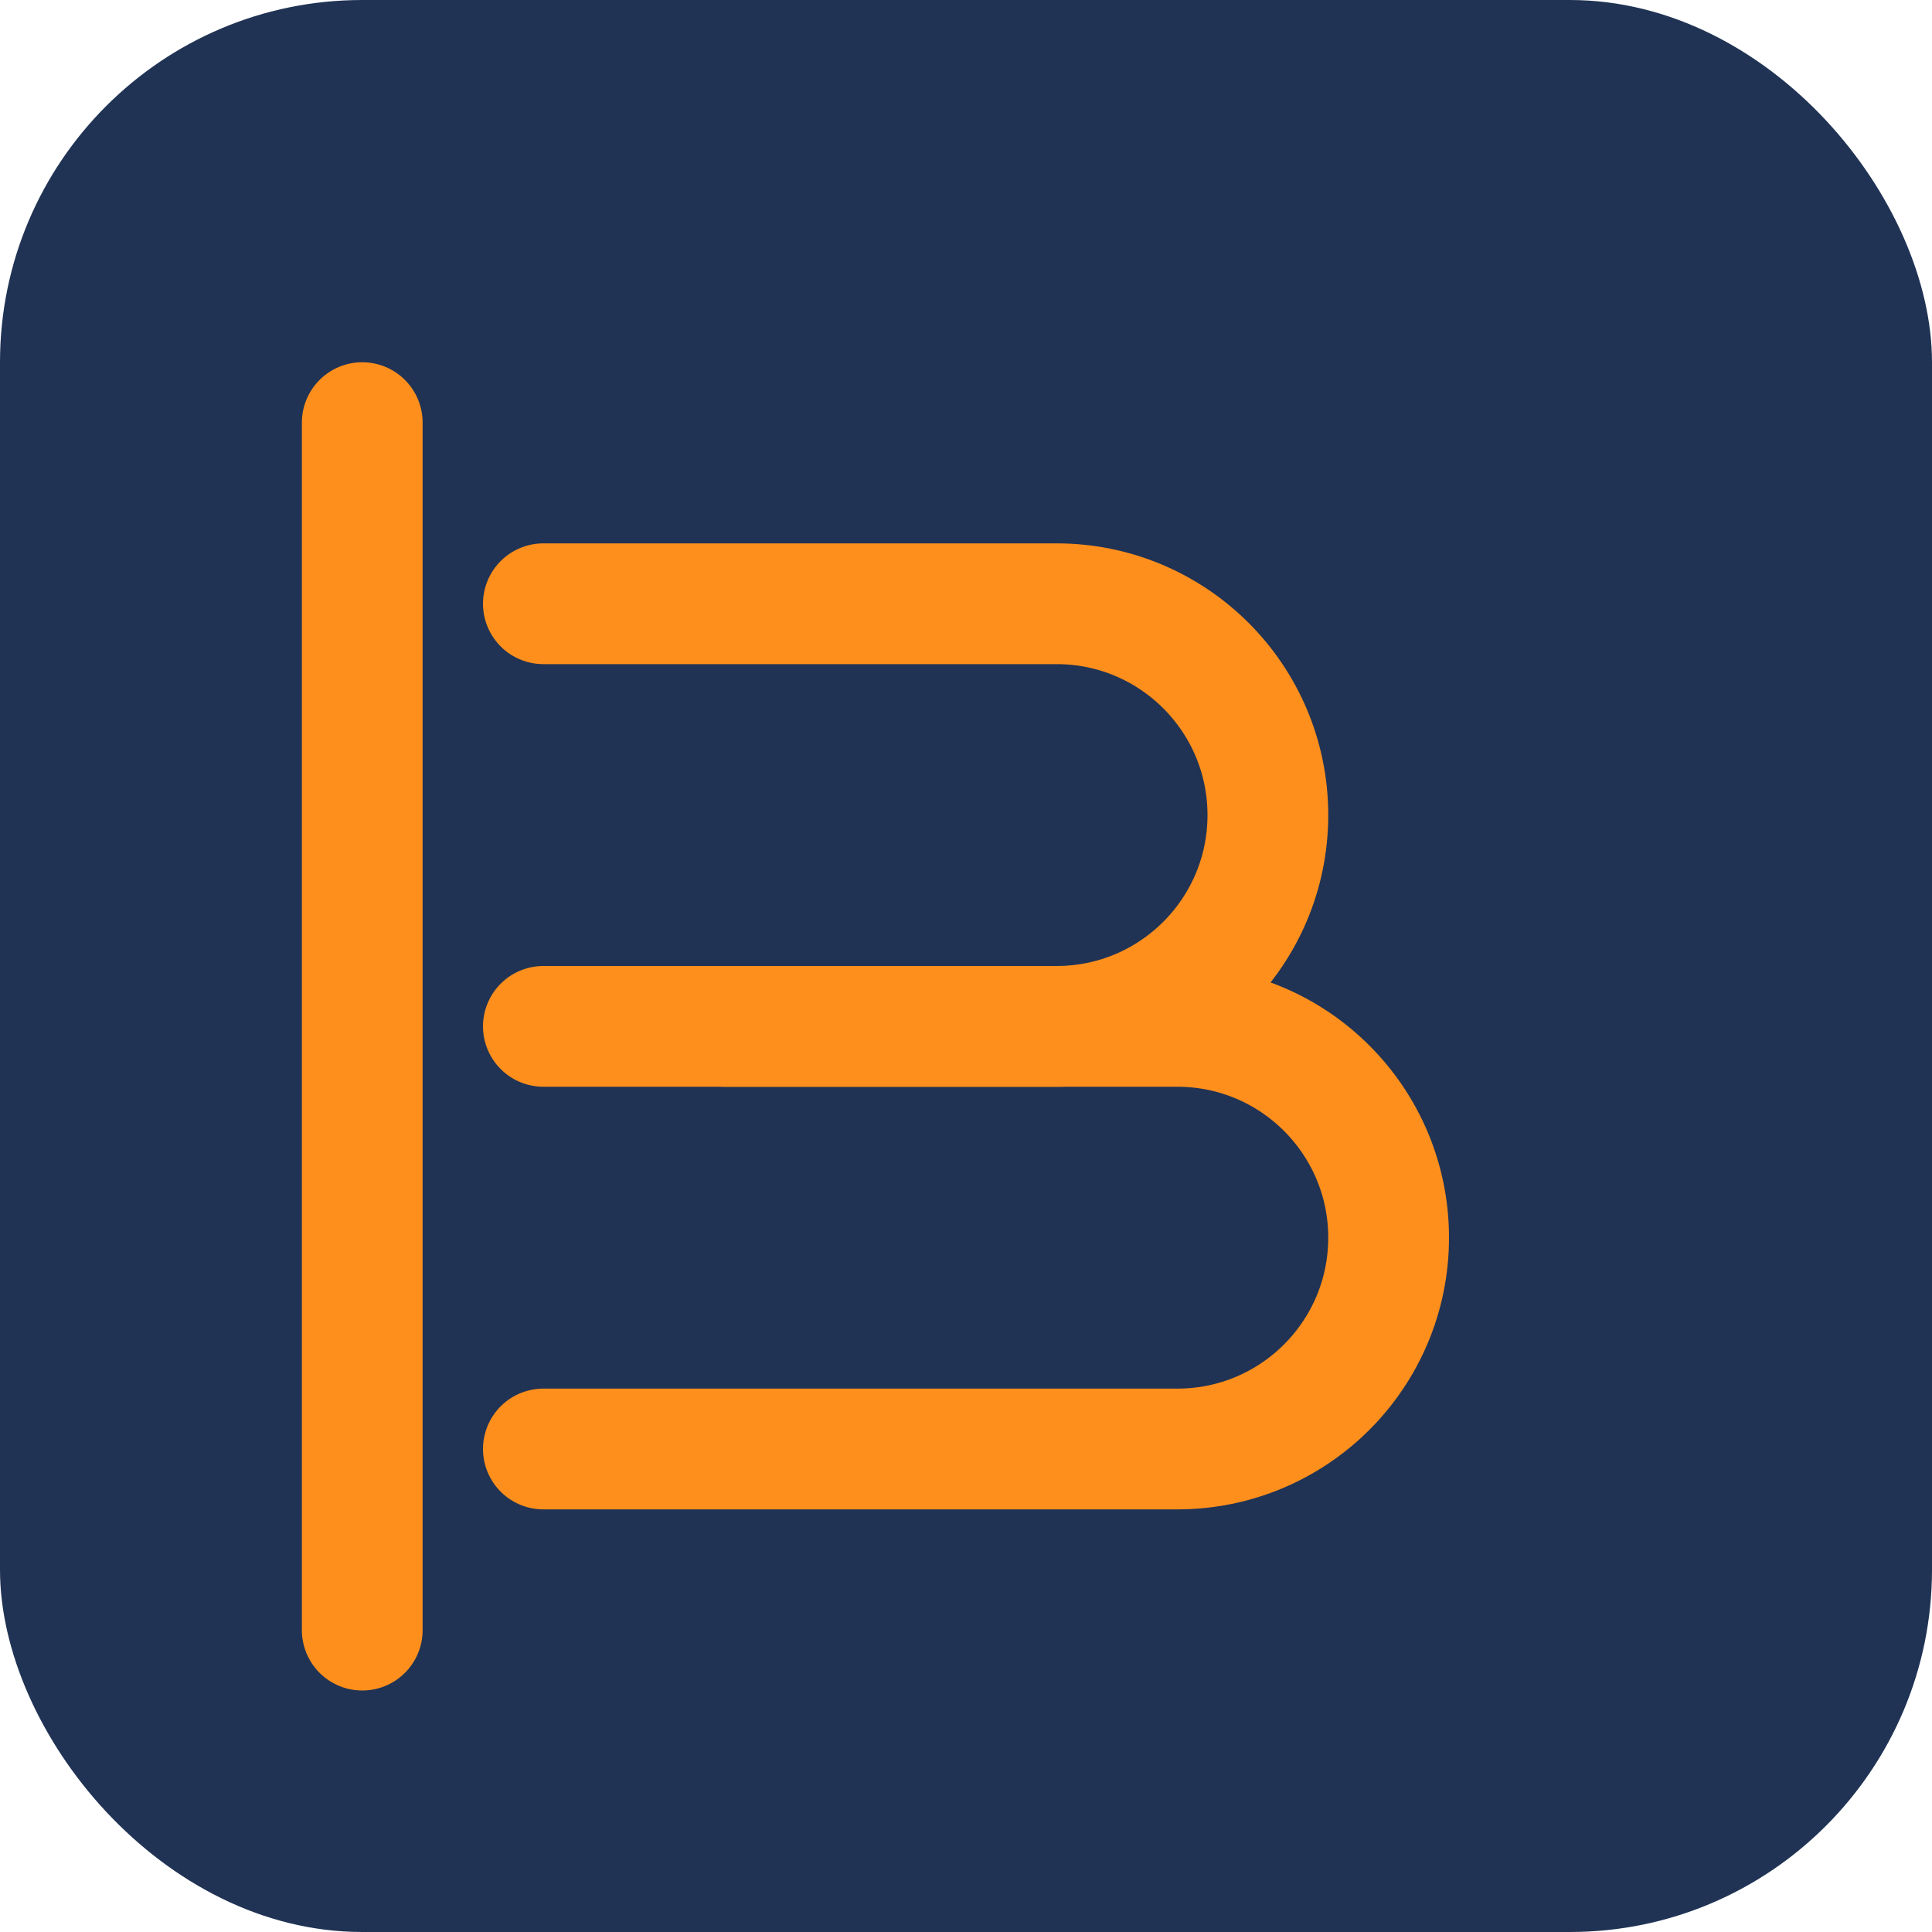 <svg xmlns="http://www.w3.org/2000/svg" width="32" height="32" viewBox="0 0 32 32" fill="none">
  <rect width="32" height="32" rx="6" fill="#203354"/>
  <path d="M9 10H17.5C19.433 10 21 11.567 21 13.5C21 15.433 19.433 17 17.5 17H12" stroke="#FF8F1C" stroke-width="2" stroke-linecap="round"/>
  <path d="M9 17H19.5C21.433 17 23 18.567 23 20.5C23 22.433 21.433 24 19.5 24H9" stroke="#FF8F1C" stroke-width="2" stroke-linecap="round"/>
  <path d="M6 7L6 27" stroke="#FF8F1C" stroke-width="2" stroke-linecap="round"/>
</svg>